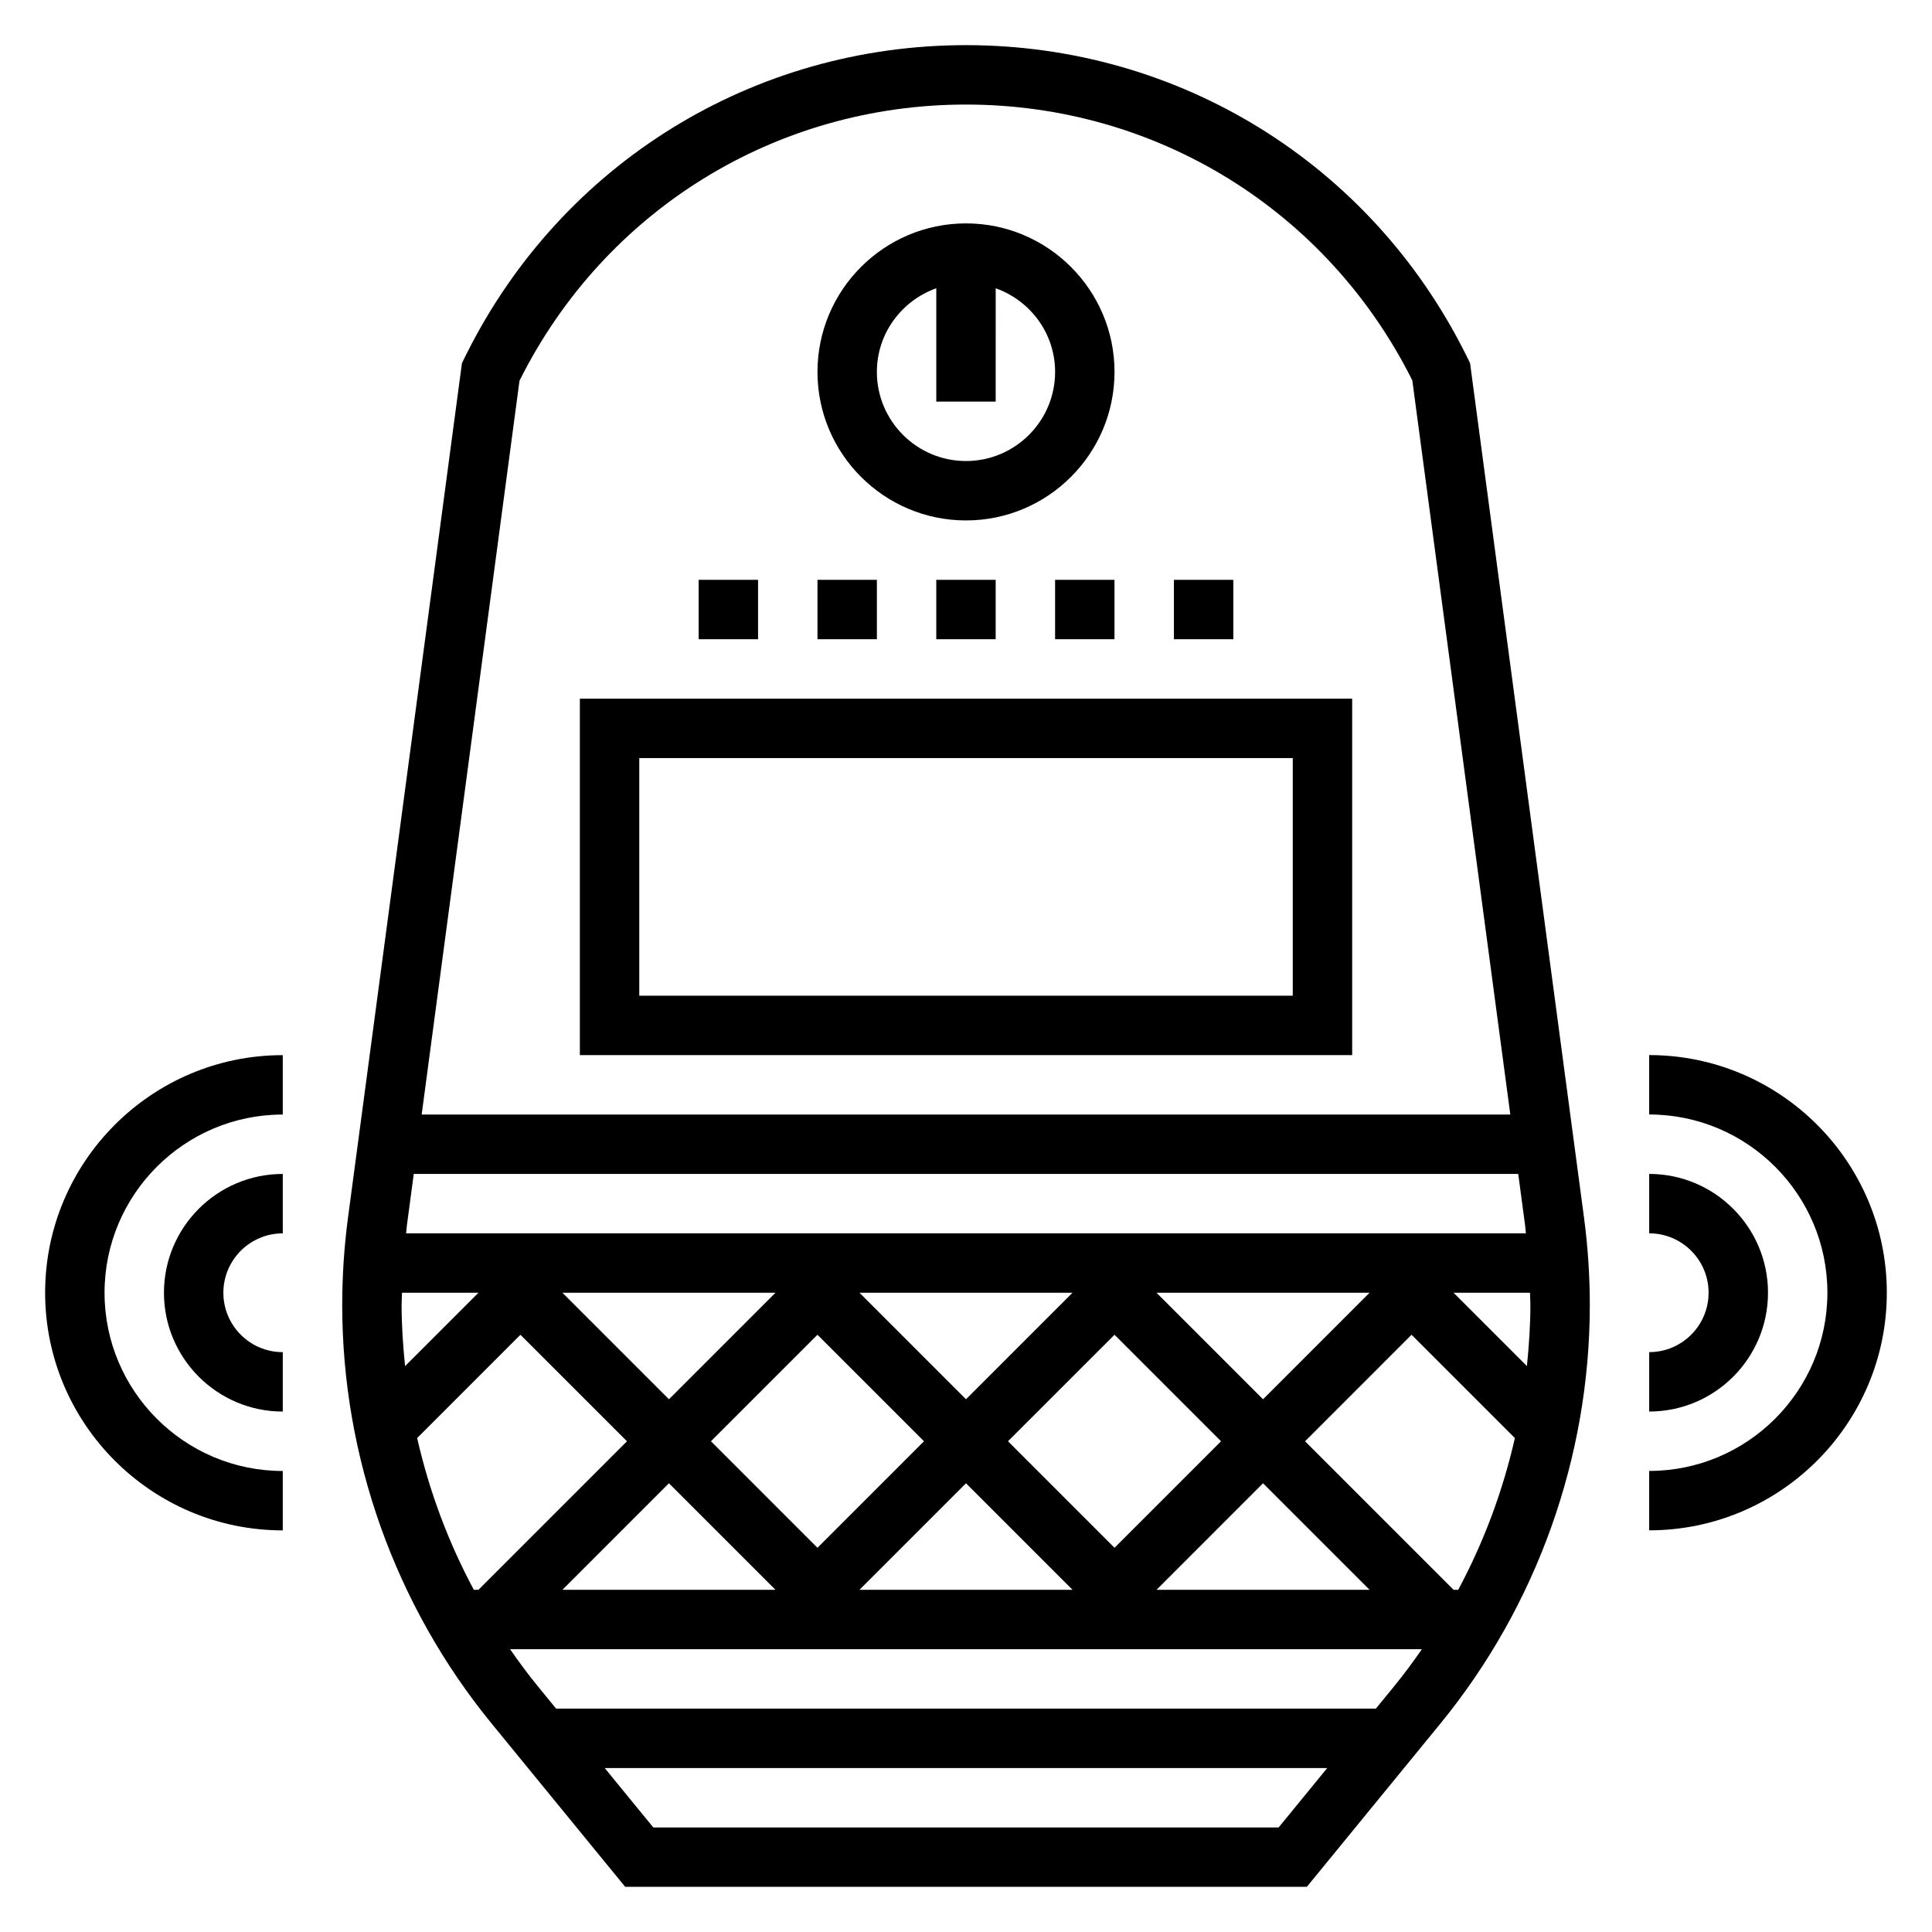 <?xml version="1.0" encoding="UTF-8"?>
<!-- Uploaded to: SVG Repo, www.svgrepo.com, Generator: SVG Repo Mixer Tools -->
<svg fill="#000000" width="800px" height="800px" version="1.1" viewBox="144 144 512 512" xmlns="http://www.w3.org/2000/svg">
 <g>
  <path d="m533.58 240.21-1.219-2.449c-25.23-50.449-75.949-81.797-132.36-81.797-56.414 0-107.13 31.348-132.36 81.809l-1.219 2.449-30.195 226.45c-1.016 7.66-1.535 15.453-1.535 23.152 0 40.336 14.066 79.742 39.613 110.96l35.375 43.246h180.65l35.375-43.242c25.543-31.219 39.613-70.625 39.613-110.96 0-7.707-0.52-15.492-1.535-23.152zm-283.15 249.62c0-1.078 0.086-2.156 0.109-3.234h20.246l-19.438 19.438c-0.547-5.375-0.918-10.773-0.918-16.203zm3.219-34.727h292.7l1.82 13.641c0.094 0.691 0.125 1.402 0.211 2.102l-296.76 0.004c0.086-0.699 0.117-1.402 0.211-2.102zm185.71 99.078-28.23-28.23 28.23-28.227 28.227 28.227zm-106.95-28.23 28.227-28.227 28.23 28.227-28.23 28.23zm17.098-39.359-28.23 28.23-28.227-28.23zm22.262 0h56.457l-28.227 28.23zm78.719 0h56.457l-28.227 28.23zm-168.57 11.133 28.23 28.227-39.359 39.359h-1.219c-6.801-12.668-11.832-26.199-15.02-40.211zm39.359 39.359 28.23 28.23h-56.457zm50.492 28.23 28.23-28.23 28.227 28.23zm106.95-28.23 28.23 28.23h-56.457zm50.492 28.23-39.359-39.359 28.227-28.23 27.379 27.379c-3.188 14.012-8.219 27.543-15.02 40.211zm0-78.723h20.246c0.023 1.078 0.109 2.164 0.109 3.238 0 5.434-0.371 10.832-0.922 16.199zm-247.54-241.69 0.047-0.094c22.543-45.09 67.863-73.098 118.28-73.098s95.73 28.008 118.28 73.102l25.969 194.55h-288.5zm201.18 383.39h-165.72l-12.879-15.742h191.48zm25.766-31.488h-217.25l-4.894-5.992c-2.582-3.148-4.984-6.43-7.297-9.754h241.64c-2.32 3.328-4.723 6.606-7.305 9.762z"/>
  <path d="m400 281.92c21.703 0 39.359-17.656 39.359-39.359s-17.656-39.359-39.359-39.359-39.359 17.656-39.359 39.359c-0.004 21.703 17.656 39.359 39.359 39.359zm-7.875-61.527v30.039h15.742l0.004-30.039c9.141 3.258 15.742 11.918 15.742 22.168 0 13.02-10.598 23.617-23.617 23.617-13.02 0-23.617-10.598-23.617-23.617 0.004-10.25 6.609-18.91 15.746-22.168z"/>
  <path d="m502.34 329.15h-204.67v94.465h204.67zm-15.746 78.723h-173.18v-62.977h173.18z"/>
  <path d="m392.12 297.66h15.742v15.742h-15.742z"/>
  <path d="m423.61 297.66h15.742v15.742h-15.742z"/>
  <path d="m455.1 297.66h15.742v15.742h-15.742z"/>
  <path d="m360.64 297.66h15.742v15.742h-15.742z"/>
  <path d="m329.15 297.66h15.742v15.742h-15.742z"/>
  <path d="m612.54 486.59c0-17.367-14.121-31.488-31.488-31.488v15.742c8.684 0 15.742 7.062 15.742 15.742 0 8.684-7.062 15.742-15.742 15.742v15.742c17.367 0.008 31.488-14.113 31.488-31.48z"/>
  <path d="m581.05 423.61v15.742c26.047 0 47.23 21.184 47.23 47.23 0 26.047-21.184 47.23-47.23 47.23v15.742c34.723 0 62.977-28.254 62.977-62.977 0-34.715-28.254-62.969-62.977-62.969z"/>
  <path d="m187.45 486.59c0 17.367 14.121 31.488 31.488 31.488v-15.742c-8.684 0-15.742-7.062-15.742-15.742 0-8.684 7.062-15.742 15.742-15.742v-15.742c-17.363-0.008-31.488 14.117-31.488 31.48z"/>
  <path d="m155.96 486.59c0 34.723 28.254 62.977 62.977 62.977v-15.742c-26.047 0-47.23-21.184-47.23-47.23s21.184-47.23 47.23-47.23v-15.742c-34.723-0.008-62.977 28.246-62.977 62.969z"/>
 </g>
</svg>